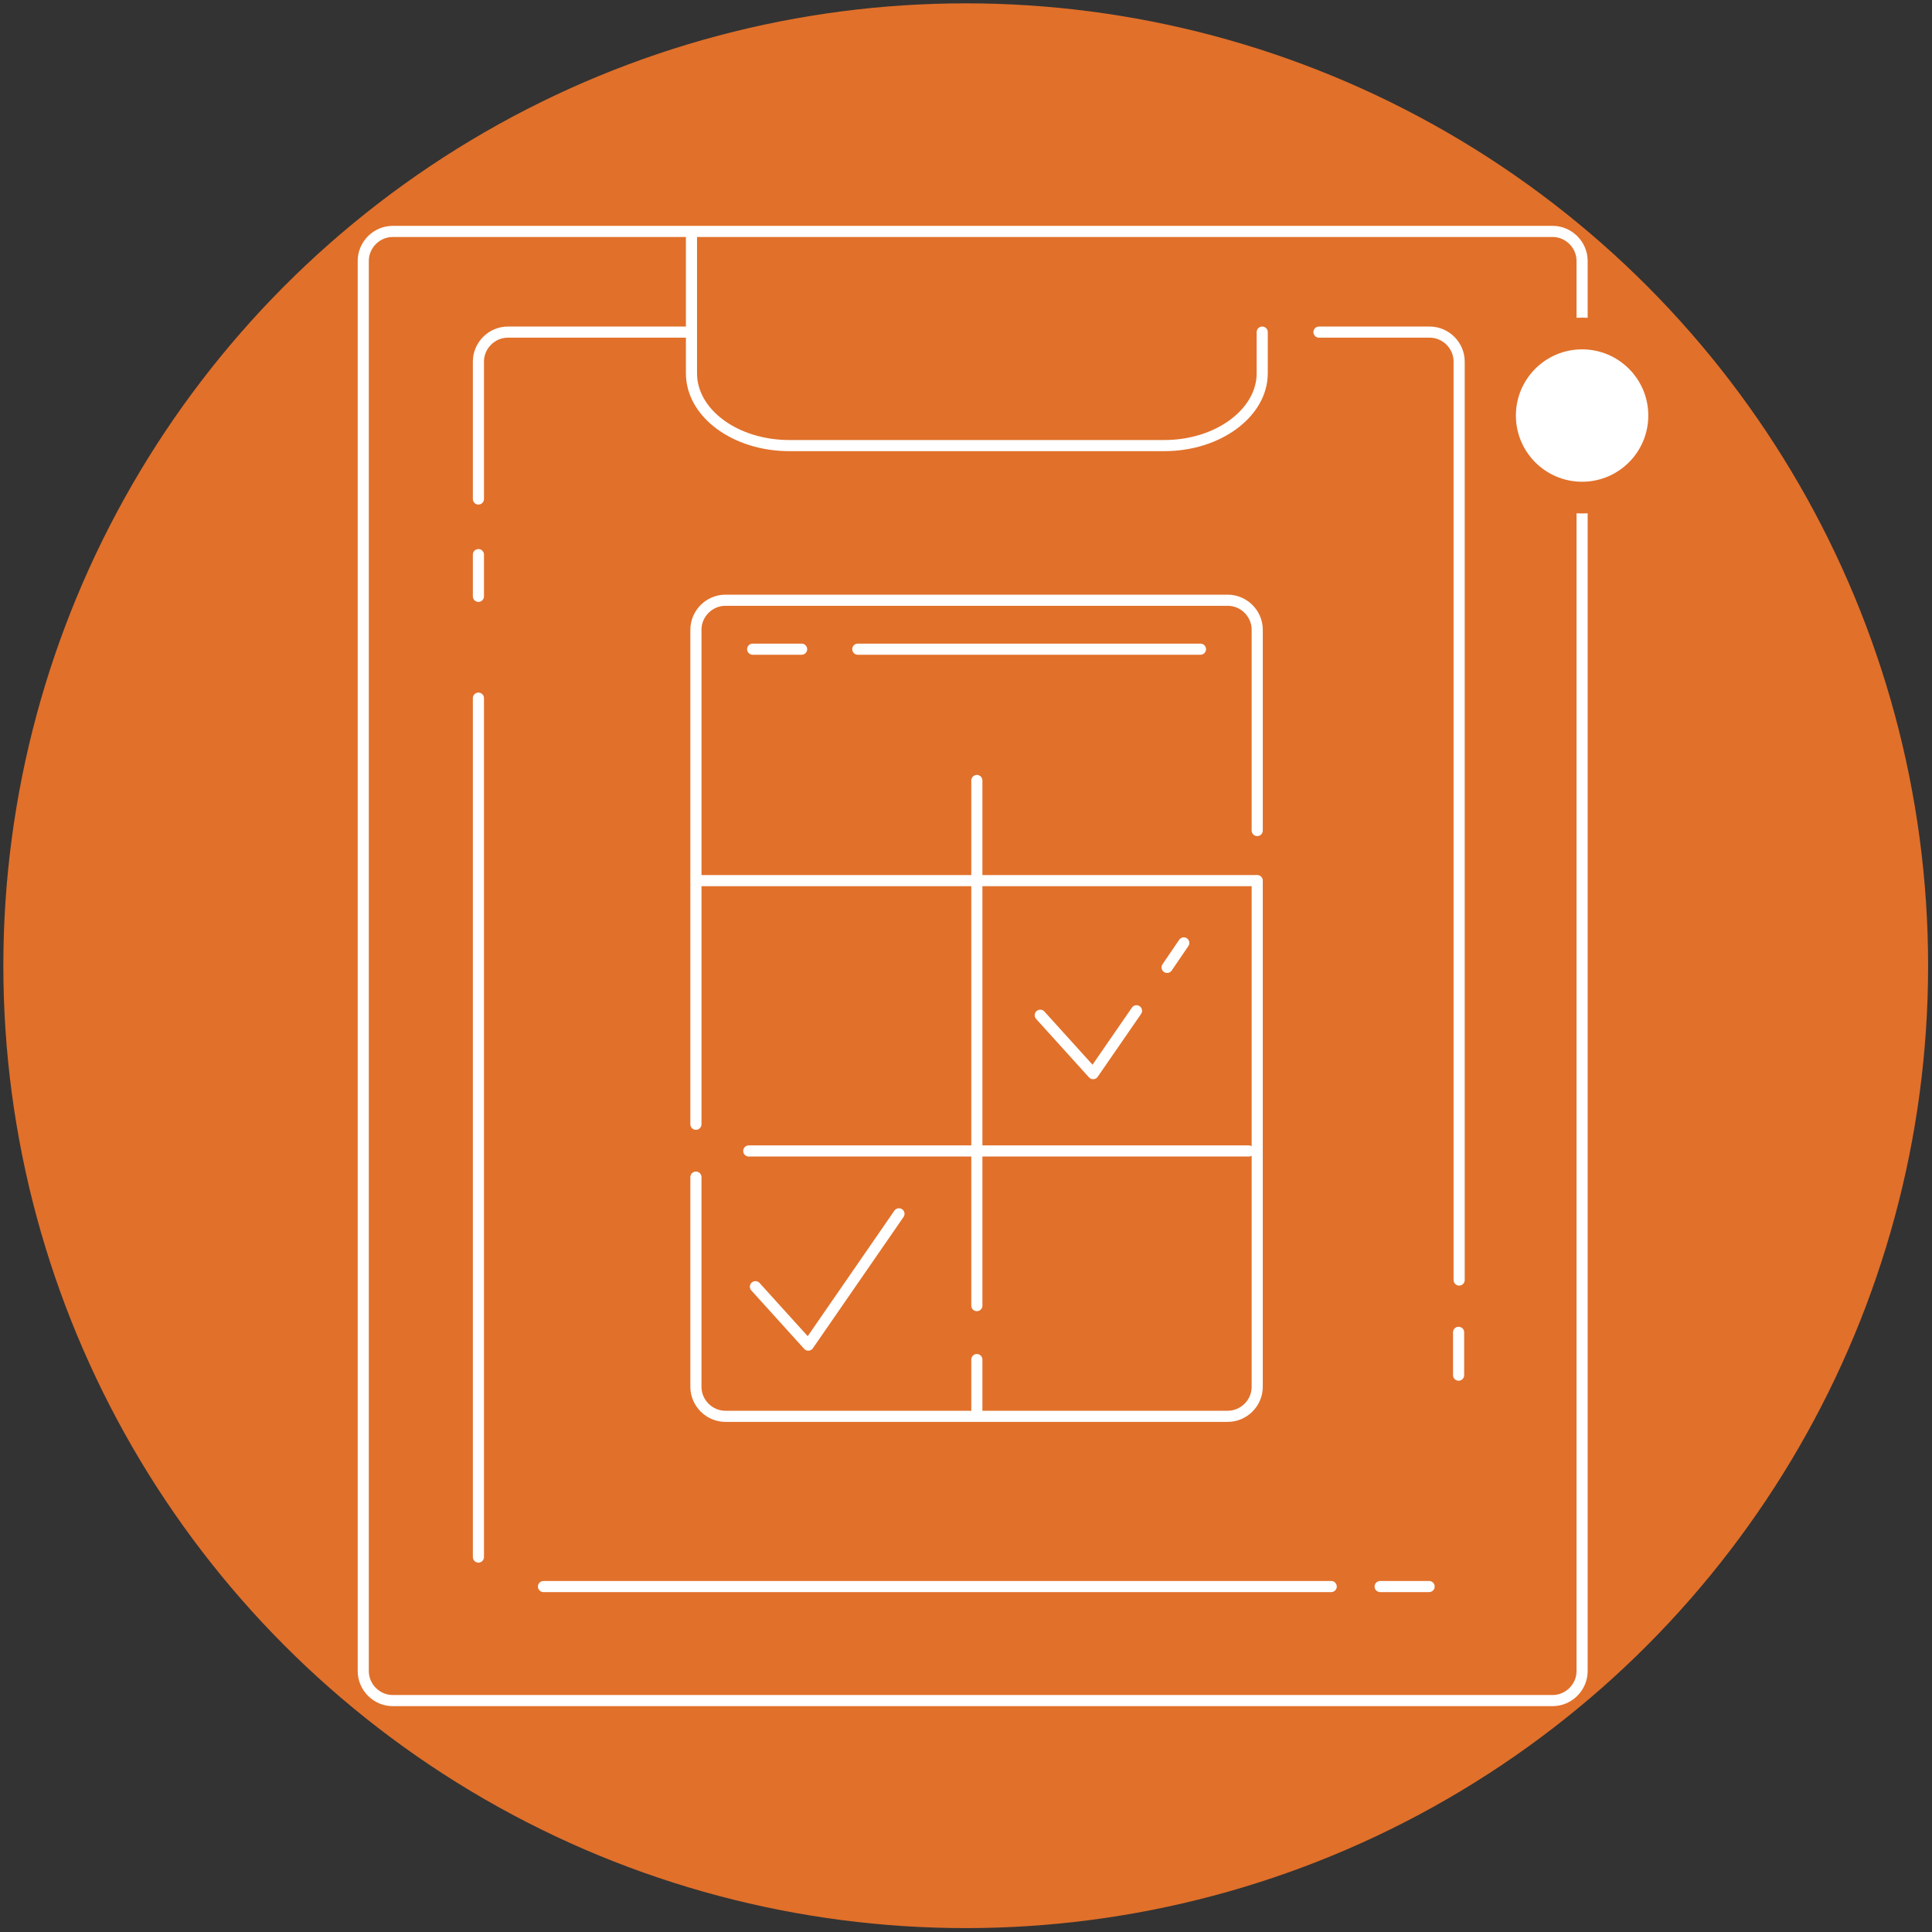 <?xml version="1.0" encoding="utf-8"?>
<!-- Generator: Adobe Illustrator 20.1.0, SVG Export Plug-In . SVG Version: 6.00 Build 0)  -->
<svg version="1.1" id="Layer_1" xmlns="http://www.w3.org/2000/svg" xmlns:xlink="http://www.w3.org/1999/xlink" x="0px" y="0px"
	 viewBox="0 0 347.3 347.3" style="enable-background:new 0 0 347.3 347.3;" xml:space="preserve">
<rect x="0" y="0" width="347.3" height="347.3" fill="#333333" stroke="none"/>
<style type="text/css">
	.st0{fill:#E1702A;}
	.st1{fill:none;stroke:#FFFFFF;stroke-width:2;stroke-linecap:round;stroke-linejoin:round;stroke-miterlimit:10;}
	.st2{fill:#FFFFFF;}
</style>
<circle class="st0" cx="173.6" cy="173.6" r="173"/>
<g>
	<path class="st1" d="M86,89.7V65c0-2.9,2.4-5.3,5.3-5.3h31.9"/>
	<line class="st1" x1="86" y1="107.2" x2="86" y2="99.7"/>
	<line class="st1" x1="86" y1="279.9" x2="86" y2="125.5"/>
	<line class="st1" x1="262.2" y1="239.5" x2="262.2" y2="247.2"/>
	<path class="st1" d="M237.1,59.7H257c2.9,0,5.3,2.4,5.3,5.3v165.1"/>
	<path class="st1" d="M226.9,59.7v7.4c0,7.1-7.9,13-17.6,13h-67.4c-9.7,0-17.6-5.8-17.6-13V42.6"/>
	<path class="st1" d="M125.1,202.1v-88.9c0-2.9,2.4-5.3,5.3-5.3h90.3c2.9,0,5.3,2.4,5.3,5.3v36.1"/>
	<path class="st1" d="M226,158.3v91c0,2.9-2.4,5.3-5.3,5.3h-90.3c-2.9,0-5.3-2.4-5.3-5.3v-37.7"/>
	<line class="st1" x1="126.1" y1="158.3" x2="225.6" y2="158.3"/>
	<line class="st1" x1="134.6" y1="206.9" x2="224.5" y2="206.9"/>
	<line class="st1" x1="175.6" y1="244.4" x2="175.6" y2="253.4"/>
	<line class="st1" x1="175.6" y1="140.3" x2="175.6" y2="234.7"/>
	<polyline class="st1" points="135.8,231.3 145.3,241.8 161.6,218.2 	"/>
	<line class="st1" x1="209.8" y1="173.9" x2="212.8" y2="169.5"/>
	<polyline class="st1" points="187,182.5 196.5,193 204.3,181.7 	"/>
	<g>
		<line class="st1" x1="97.7" y1="285.2" x2="239.3" y2="285.2"/>
		<line class="st1" x1="248.1" y1="285.2" x2="256.9" y2="285.2"/>
	</g>
	<g>
		<line class="st1" x1="135.3" y1="116.7" x2="144.1" y2="116.7"/>
		<line class="st1" x1="154.2" y1="116.7" x2="215.8" y2="116.7"/>
	</g>
	<path class="st1" d="M284.4,76.8v223.6c0,2.9-2.4,5.3-5.3,5.3H70.6c-2.9,0-5.3-2.4-5.3-5.3V46.9c0-2.9,2.4-5.3,5.3-5.3h208.5
		c2.9,0,5.3,2.4,5.3,5.3V76.8"/>
	<circle class="st0" cx="284.4" cy="74.7" r="17.6"/>
	<circle class="st2" cx="284.4" cy="74.7" r="11.9"/>
</g>
</svg>
